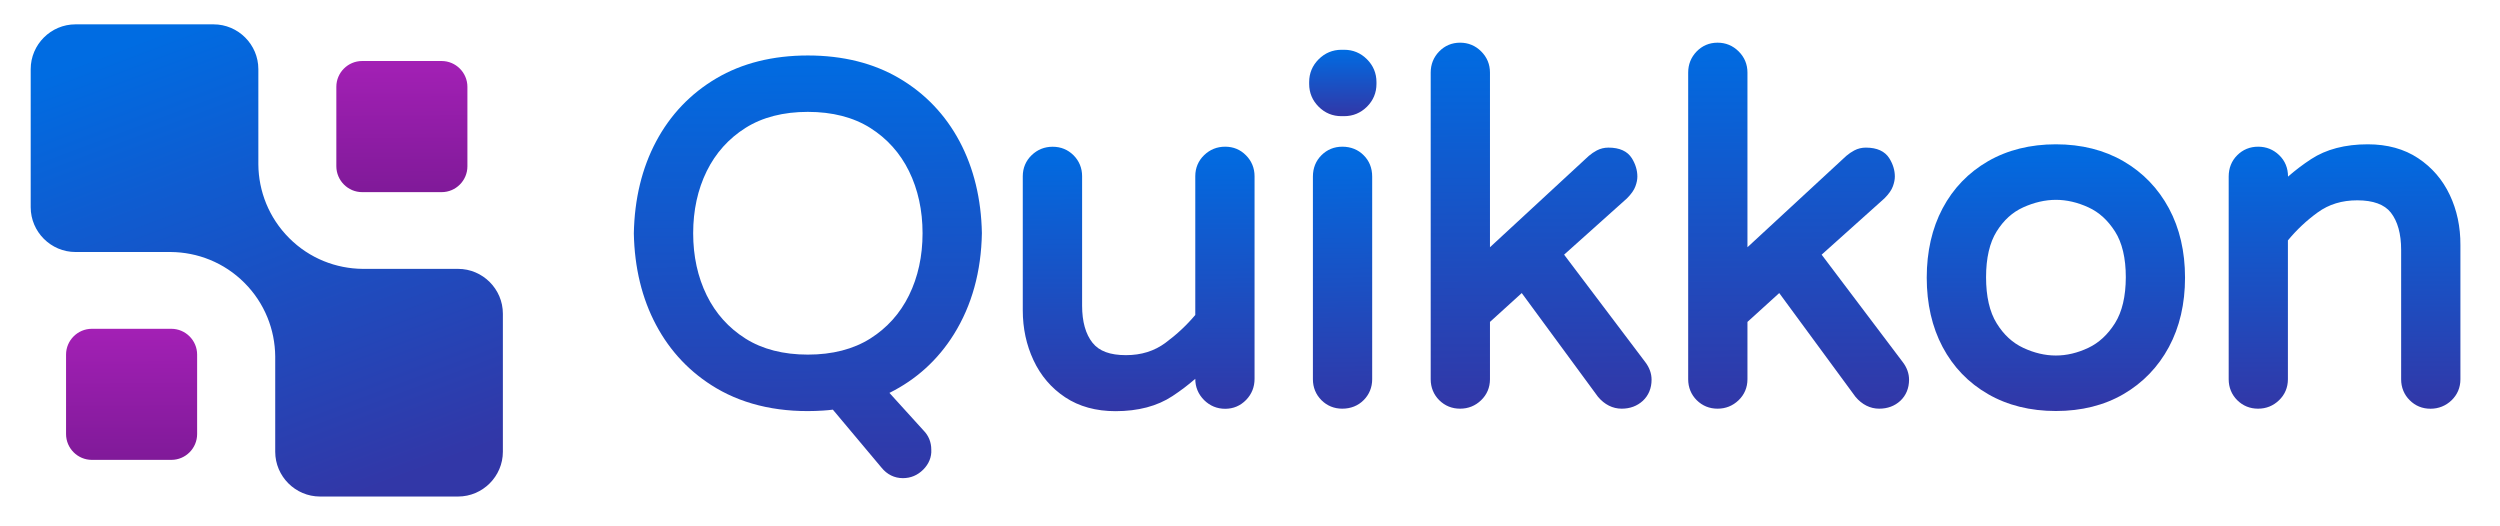 <!-- $1 -->
<svg xmlns="http://www.w3.org/2000/svg" width="461" height="97">
  <g>
    <defs>
      <linearGradient id="iddU92GJjkOg1988844814" x1="0.312" x2="0.688" y1="0" y2="1">
        <stop offset="0" stop-color="rgb(0,108,226)" stop-opacity="1"></stop>
        <stop offset="1" stop-color="rgb(50,55,167)" stop-opacity="1"></stop>
      </linearGradient>
    </defs>
    <path d="M 92.73 57.84 C 92.73 53.3 89.01 49.58 84.47 49.58 L 66.9 49.58 C 61.98 49.54 57.07 47.66 53.32 43.9 C 49.57 40.14 47.68 35.24 47.64 30.32 L 47.64 12.75 C 47.64 8.21 43.92 4.49 39.38 4.49 L 13.92 4.49 C 9.38 4.49 5.66 8.21 5.66 12.75 L 5.66 38.21 C 5.66 42.75 9.38 46.47 13.92 46.47 L 31.49 46.47 C 36.41 46.51 41.32 48.39 45.07 52.15 C 48.82 55.9 50.71 60.81 50.75 65.73 L 50.75 83.3 C 50.75 87.84 54.47 91.56 59.01 91.56 L 84.47 91.56 C 89.01 91.56 92.73 87.84 92.73 83.3 Z" fill="url(#iddU92GJjkOg1988844814)"></path>
  </g>
  <g>
    <defs>
      <linearGradient id="idZxh8jMfzNg711885812" x1="0.498" x2="0.502" y1="0" y2="1">
        <stop offset="0" stop-color="rgb(163,32,181)" stop-opacity="1"></stop>
        <stop offset="1" stop-color="rgb(128,26,153)" stop-opacity="1"></stop>
      </linearGradient>
    </defs>
    <path d="M 66.78 35.43 L 81.44 35.43 C 84.06 35.43 86.19 33.29 86.19 30.67 L 86.19 16.01 C 86.19 13.39 84.05 11.25 81.43 11.25 L 66.78 11.25 C 64.16 11.25 62.02 13.39 62.02 16.01 L 62.02 30.66 C 62.03 33.29 64.17 35.43 66.78 35.43 Z" fill="url(#idZxh8jMfzNg711885812)"></path>
  </g>
  <g>
    <defs>
      <linearGradient id="idSSx0gitdag711885812" x1="0.498" x2="0.502" y1="0" y2="1">
        <stop offset="0" stop-color="rgb(163,32,181)" stop-opacity="1"></stop>
        <stop offset="1" stop-color="rgb(128,26,153)" stop-opacity="1"></stop>
      </linearGradient>
    </defs>
    <path d="M 31.59 60.63 L 16.94 60.63 C 14.32 60.63 12.18 62.77 12.18 65.39 L 12.18 80.04 C 12.18 82.66 14.32 84.8 16.94 84.8 L 31.6 84.8 C 34.22 84.8 36.35 82.66 36.35 80.04 L 36.35 65.38 C 36.35 62.77 34.21 60.63 31.59 60.63 Z" fill="url(#idSSx0gitdag711885812)"></path>
  </g>
  <g>
    <defs>
      <linearGradient id="idn6ev2ROM7g1988844837" x1="0.498" x2="0.502" y1="0" y2="1">
        <stop offset="0" stop-color="rgb(0,108,226)" stop-opacity="1"></stop>
        <stop offset="1" stop-color="rgb(50,55,167)" stop-opacity="1"></stop>
      </linearGradient>
    </defs>
    <path d="M 165.85 14.45 C 161.11 11.65 155.43 10.23 148.97 10.23 C 142.51 10.23 136.83 11.65 132.09 14.45 C 127.34 17.25 123.6 21.17 120.98 26.1 C 118.38 30.99 117 36.67 116.88 43.04 C 117 49.36 118.38 55.04 120.98 59.92 C 123.6 64.85 127.34 68.77 132.09 71.58 C 137.51 74.78 144.19 76.2 151.77 75.71 C 152.38 75.67 152.98 75.62 153.58 75.54 L 162.54 86.22 C 163.57 87.5 164.94 88.17 166.49 88.17 C 167.94 88.17 169.2 87.64 170.25 86.59 C 171.3 85.54 171.81 84.24 171.73 82.92 C 171.73 81.53 171.23 80.32 170.3 79.38 L 164.01 72.45 C 168.96 69.99 172.96 66.36 175.91 61.62 C 179.21 56.32 180.94 50.06 181.06 42.98 C 180.94 36.68 179.56 31 176.96 26.1 C 174.34 21.17 170.6 17.25 165.85 14.45 Z M 167.62 54.46 C 165.98 57.8 163.57 60.48 160.46 62.44 C 157.34 64.4 153.48 65.39 148.97 65.39 C 144.46 65.39 140.59 64.4 137.48 62.44 C 134.37 60.48 131.96 57.8 130.32 54.46 C 128.66 51.08 127.82 47.23 127.82 43.01 C 127.82 38.79 128.66 34.94 130.32 31.56 C 131.96 28.23 134.37 25.54 137.48 23.58 C 140.59 21.62 144.46 20.63 148.97 20.63 C 153.48 20.63 157.34 21.62 160.46 23.58 C 163.57 25.54 165.98 28.22 167.62 31.56 C 169.28 34.94 170.12 38.79 170.12 43.01 C 170.12 47.23 169.28 51.09 167.62 54.46 Z" fill="url(#idn6ev2ROM7g1988844837)"></path>
  </g>
  <g>
    <defs>
      <linearGradient id="idkOF44O8L8g1988844837" x1="0.498" x2="0.502" y1="0" y2="1">
        <stop offset="0" stop-color="rgb(0,108,226)" stop-opacity="1"></stop>
        <stop offset="1" stop-color="rgb(50,55,167)" stop-opacity="1"></stop>
      </linearGradient>
    </defs>
    <path d="M 225.92 27.05 C 224.42 27.05 223.12 27.57 222.04 28.61 C 220.97 29.64 220.41 30.98 220.41 32.47 L 220.41 58.08 C 218.83 59.96 216.99 61.68 214.92 63.21 C 212.85 64.74 210.46 65.49 207.62 65.49 C 204.7 65.49 202.69 64.75 201.47 63.22 C 200.19 61.62 199.54 59.31 199.54 56.36 L 199.54 32.48 C 199.54 31 199 29.67 197.96 28.63 C 196.91 27.59 195.62 27.06 194.11 27.06 C 192.61 27.06 191.31 27.58 190.23 28.62 C 189.16 29.65 188.6 30.99 188.6 32.49 L 188.6 57.24 C 188.6 60.53 189.26 63.61 190.57 66.41 C 191.9 69.27 193.87 71.57 196.42 73.26 C 198.98 74.96 202.11 75.82 205.7 75.82 C 209.87 75.82 213.4 74.89 216.2 73.04 C 217.72 72.04 219.13 70.97 220.41 69.85 L 220.41 69.87 C 220.41 71.37 220.95 72.68 222.03 73.77 C 223.11 74.84 224.42 75.38 225.92 75.38 C 227.43 75.38 228.73 74.83 229.79 73.74 C 230.82 72.67 231.34 71.36 231.34 69.87 L 231.34 32.49 C 231.34 31.01 230.8 29.68 229.76 28.64 C 228.72 27.58 227.43 27.05 225.92 27.05 Z" fill="url(#idkOF44O8L8g1988844837)"></path>
  </g>
  <g>
    <defs>
      <linearGradient id="idKEyJ5SvdLg1988844837" x1="0.498" x2="0.502" y1="0" y2="1">
        <stop offset="0" stop-color="rgb(0,108,226)" stop-opacity="1"></stop>
        <stop offset="1" stop-color="rgb(50,55,167)" stop-opacity="1"></stop>
      </linearGradient>
    </defs>
    <path d="M 247.53 27.05 C 246.02 27.05 244.72 27.58 243.67 28.63 C 242.63 29.67 242.1 31 242.1 32.56 L 242.1 69.94 C 242.1 71.43 242.64 72.76 243.67 73.79 C 244.72 74.83 246.01 75.36 247.52 75.36 C 249.07 75.36 250.43 74.82 251.45 73.79 C 252.48 72.77 253.03 71.43 253.03 69.94 L 253.03 32.56 C 253.03 30.99 252.5 29.66 251.46 28.63 C 250.44 27.59 249.08 27.05 247.53 27.05 Z" fill="url(#idKEyJ5SvdLg1988844837)"></path>
  </g>
  <g>
    <defs>
      <linearGradient id="idiJdyQz4Jag1988844837" x1="0.498" x2="0.502" y1="0" y2="1">
        <stop offset="0" stop-color="rgb(0,108,226)" stop-opacity="1"></stop>
        <stop offset="1" stop-color="rgb(50,55,167)" stop-opacity="1"></stop>
      </linearGradient>
    </defs>
    <path d="M 247.88 9.18 L 247.36 9.18 C 245.74 9.18 244.32 9.77 243.16 10.93 C 242 12.09 241.41 13.51 241.41 15.13 L 241.41 15.48 C 241.41 17.1 242 18.52 243.16 19.68 C 244.32 20.84 245.73 21.42 247.35 21.42 L 247.87 21.42 C 249.49 21.42 250.9 20.83 252.07 19.68 C 253.23 18.52 253.82 17.1 253.82 15.48 L 253.82 15.13 C 253.82 13.51 253.23 12.09 252.07 10.93 C 250.91 9.77 249.5 9.18 247.88 9.18 Z" fill="url(#idiJdyQz4Jag1988844837)"></path>
  </g>
  <g>
    <defs>
      <linearGradient id="idYsu1RwYeIg1988844837" x1="0.498" x2="0.502" y1="0" y2="1">
        <stop offset="0" stop-color="rgb(0,108,226)" stop-opacity="1"></stop>
        <stop offset="1" stop-color="rgb(50,55,167)" stop-opacity="1"></stop>
      </linearGradient>
    </defs>
    <path d="M 288.42 46.96 L 300.01 36.58 C 300.81 35.78 301.33 35.04 301.58 34.33 C 301.82 33.67 301.93 33.1 301.93 32.56 C 301.93 31.41 301.59 30.28 300.92 29.19 C 300.1 27.88 298.65 27.22 296.6 27.22 C 295.84 27.22 295.12 27.39 294.45 27.74 C 293.93 28.02 293.45 28.34 292.97 28.75 L 274.75 45.59 L 274.75 13.38 C 274.75 11.87 274.21 10.56 273.13 9.48 C 272.06 8.41 270.75 7.87 269.24 7.87 C 267.72 7.87 266.42 8.42 265.36 9.51 C 264.34 10.58 263.82 11.88 263.82 13.38 L 263.82 69.94 C 263.82 71.43 264.36 72.76 265.39 73.79 C 266.44 74.83 267.73 75.36 269.24 75.36 C 270.73 75.36 272.04 74.84 273.11 73.81 C 274.18 72.79 274.75 71.45 274.75 69.94 L 274.75 59.36 L 280.61 54.04 L 294.67 73.17 C 295.87 74.6 297.38 75.36 299.04 75.36 C 300.58 75.36 301.89 74.87 302.94 73.91 C 303.99 72.93 304.55 71.59 304.55 70.02 C 304.55 68.88 304.16 67.78 303.38 66.76 Z" fill="url(#idYsu1RwYeIg1988844837)"></path>
  </g>
  <g>
    <defs>
      <linearGradient id="idYJRcIe7gig1988844837" x1="0.498" x2="0.502" y1="0" y2="1">
        <stop offset="0" stop-color="rgb(0,108,226)" stop-opacity="1"></stop>
        <stop offset="1" stop-color="rgb(50,55,167)" stop-opacity="1"></stop>
      </linearGradient>
    </defs>
    <path d="M 335.91 46.96 L 347.49 36.58 C 348.29 35.78 348.81 35.04 349.06 34.33 C 349.29 33.68 349.41 33.09 349.41 32.56 C 349.41 31.41 349.07 30.28 348.39 29.19 C 347.57 27.89 346.12 27.22 344.07 27.22 C 343.31 27.22 342.59 27.39 341.93 27.74 C 341.41 28.02 340.93 28.34 340.45 28.75 L 322.23 45.59 L 322.23 13.38 C 322.23 11.87 321.69 10.56 320.61 9.48 C 319.53 8.41 318.23 7.87 316.72 7.87 C 315.2 7.87 313.9 8.42 312.84 9.51 C 311.82 10.58 311.3 11.88 311.3 13.38 L 311.3 69.94 C 311.3 71.43 311.84 72.76 312.87 73.79 C 313.92 74.83 315.21 75.36 316.72 75.36 C 318.21 75.36 319.51 74.84 320.59 73.81 C 321.66 72.79 322.23 71.45 322.23 69.94 L 322.23 59.36 L 328.09 54.04 L 342.15 73.17 C 343.35 74.6 344.86 75.36 346.52 75.36 C 348.06 75.36 349.38 74.87 350.42 73.91 C 351.47 72.93 352.03 71.59 352.03 70.02 C 352.03 68.88 351.64 67.78 350.86 66.76 Z" fill="url(#idYJRcIe7gig1988844837)"></path>
  </g>
  <g>
    <defs>
      <linearGradient id="idwcb_1Ennqg1988844837" x1="0.498" x2="0.502" y1="0" y2="1">
        <stop offset="0" stop-color="rgb(0,108,226)" stop-opacity="1"></stop>
        <stop offset="1" stop-color="rgb(50,55,167)" stop-opacity="1"></stop>
      </linearGradient>
    </defs>
    <path d="M 391.58 29.74 C 388.02 27.67 383.83 26.61 379.11 26.61 C 374.39 26.61 370.18 27.66 366.59 29.73 C 362.99 31.81 360.17 34.73 358.21 38.43 C 356.27 42.09 355.29 46.39 355.29 51.2 C 355.29 56.01 356.27 60.31 358.21 63.97 C 360.17 67.67 362.99 70.6 366.59 72.67 C 370.17 74.74 374.38 75.79 379.11 75.79 C 383.83 75.79 388.03 74.74 391.58 72.67 C 395.15 70.59 397.97 67.67 399.95 63.98 C 401.92 60.32 402.92 56.02 402.92 51.2 C 402.92 46.38 401.92 42.08 399.95 38.42 C 397.97 34.74 395.16 31.82 391.58 29.74 Z M 390 59.6 C 388.68 61.7 387.02 63.23 385.09 64.14 C 381.08 66.03 377.13 66.03 373.08 64.14 C 371.1 63.21 369.49 61.73 368.18 59.61 C 366.88 57.51 366.23 54.65 366.23 51.12 C 366.23 47.59 366.89 44.74 368.18 42.68 C 369.49 40.59 371.09 39.14 373.07 38.24 C 375.1 37.32 377.14 36.85 379.12 36.85 C 381.09 36.85 383.11 37.32 385.11 38.24 C 387.07 39.14 388.67 40.6 390.01 42.69 C 391.33 44.76 392 47.6 392 51.12 C 391.99 54.65 391.32 57.5 390 59.6 Z" fill="url(#idwcb_1Ennqg1988844837)"></path>
  </g>
  <g>
    <defs>
      <linearGradient id="idmFCqBorNng1988844837" x1="0.498" x2="0.502" y1="0" y2="1">
        <stop offset="0" stop-color="rgb(0,108,226)" stop-opacity="1"></stop>
        <stop offset="1" stop-color="rgb(50,55,167)" stop-opacity="1"></stop>
      </linearGradient>
    </defs>
    <path d="M 451.75 35.97 C 450.42 33.14 448.45 30.86 445.9 29.17 C 443.34 27.47 440.22 26.61 436.62 26.61 C 432.45 26.61 428.93 27.53 426.17 29.34 C 424.64 30.34 423.22 31.42 421.91 32.57 L 421.91 32.56 C 421.91 30.98 421.36 29.64 420.27 28.6 C 419.2 27.57 417.9 27.05 416.4 27.05 C 414.89 27.05 413.59 27.58 412.54 28.63 C 411.5 29.67 410.97 31 410.97 32.56 L 410.97 69.94 C 410.97 71.43 411.51 72.76 412.54 73.79 C 413.59 74.83 414.88 75.36 416.39 75.36 C 417.88 75.36 419.18 74.84 420.25 73.81 C 421.32 72.79 421.89 71.45 421.89 69.94 L 421.89 44.33 C 423.489 42.386 425.331 40.655 427.37 39.18 C 429.45 37.67 431.85 36.94 434.68 36.94 C 437.61 36.94 439.69 37.7 440.87 39.2 C 442.13 40.81 442.77 43.13 442.77 46.07 L 442.77 69.95 C 442.77 71.45 443.32 72.78 444.34 73.79 C 445.38 74.84 446.68 75.37 448.19 75.37 C 449.67 75.37 451.01 74.83 452.06 73.82 C 453.13 72.8 453.7 71.46 453.7 69.95 L 453.7 45.2 C 453.72 41.85 453.06 38.74 451.75 35.97 Z" fill="url(#idmFCqBorNng1988844837)"></path>
  </g>
</svg>